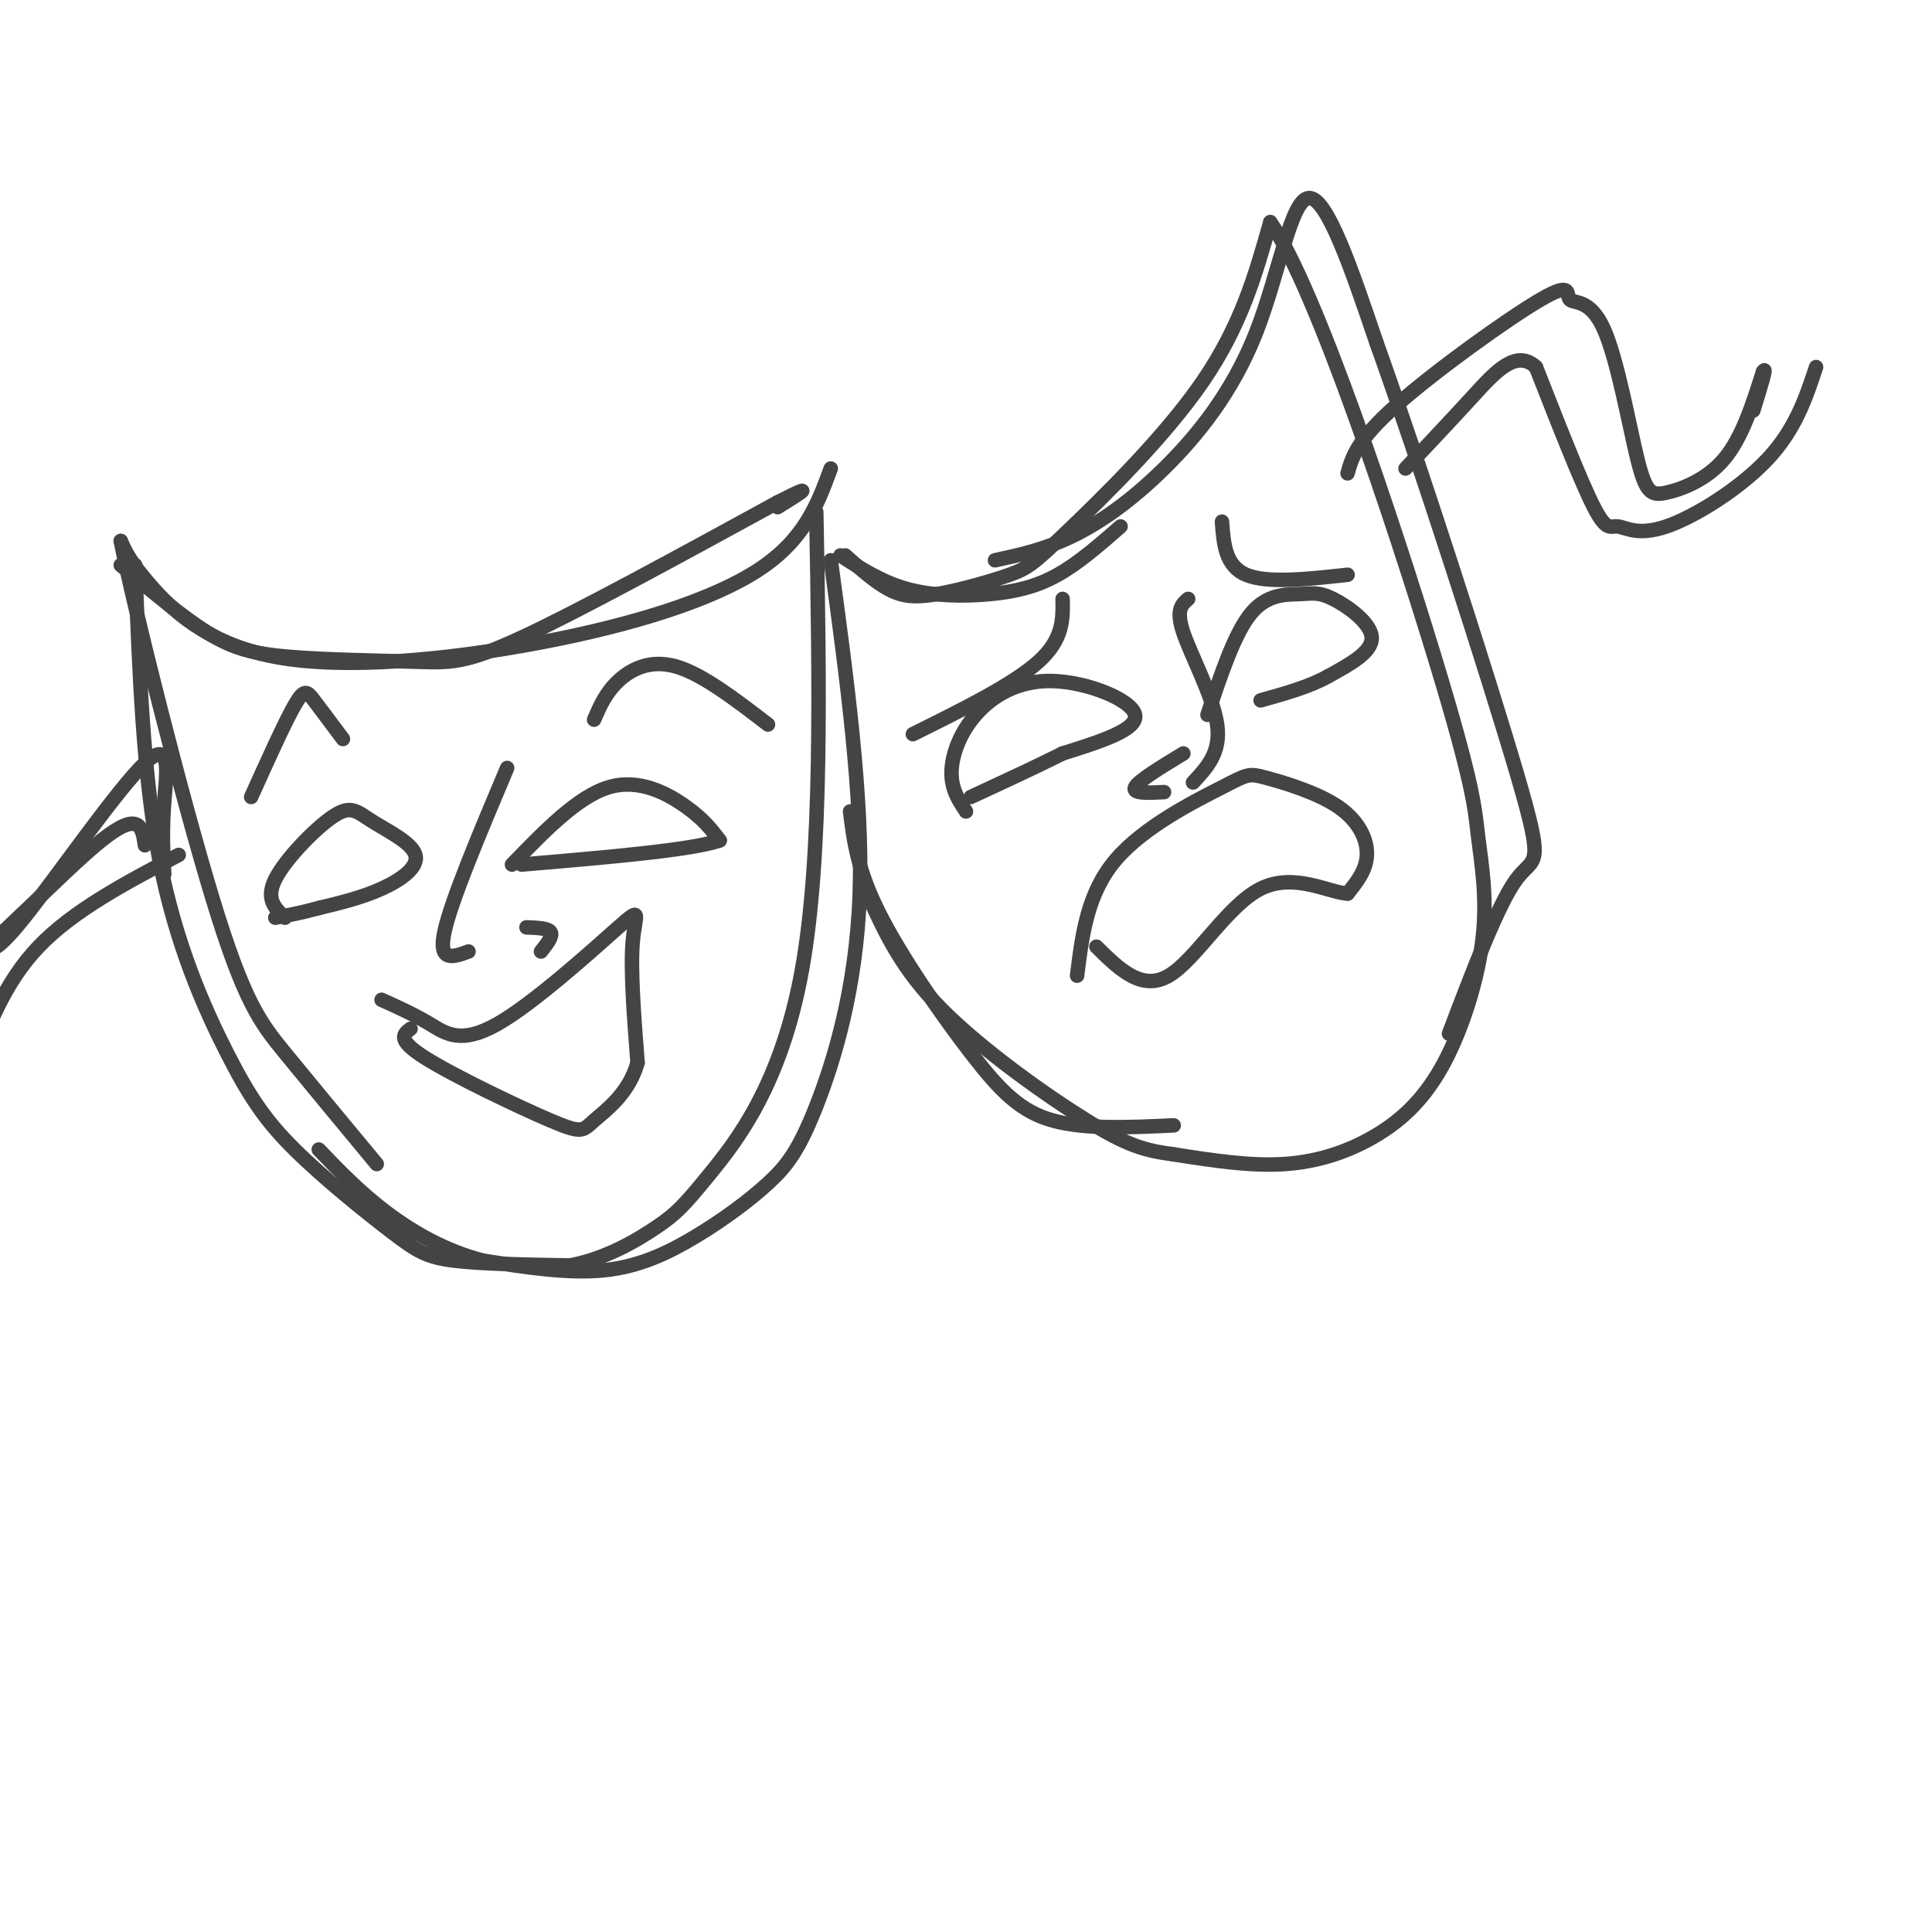 <svg viewBox='0 0 400 400' version='1.1' xmlns='http://www.w3.org/2000/svg' xmlns:xlink='http://www.w3.org/1999/xlink'><g fill='none' stroke='rgb(68,68,68)' stroke-width='3' stroke-linecap='round' stroke-linejoin='round'><path d='M25,117c6.380,5.376 12.759,10.753 18,14c5.241,3.247 9.343,4.365 17,5c7.657,0.635 18.869,0.786 26,1c7.131,0.214 10.180,0.490 22,-5c11.820,-5.490 32.410,-16.745 53,-28'/><path d='M161,104c8.833,-4.500 4.417,-1.750 0,1'/><path d='M28,117c0.808,21.733 1.615,43.466 5,61c3.385,17.534 9.346,30.870 14,40c4.654,9.130 8.000,14.056 14,20c6.000,5.944 14.654,12.908 20,17c5.346,4.092 7.385,5.312 13,6c5.615,0.688 14.808,0.844 24,1'/><path d='M118,262c7.416,-1.357 13.957,-5.250 18,-8c4.043,-2.750 5.589,-4.356 11,-11c5.411,-6.644 14.689,-18.327 19,-42c4.311,-23.673 3.656,-59.337 3,-95'/><path d='M172,97c-2.713,7.373 -5.426,14.746 -15,21c-9.574,6.254 -26.010,11.388 -45,15c-18.990,3.612 -40.536,5.703 -55,3c-14.464,-2.703 -21.847,-10.201 -26,-15c-4.153,-4.799 -5.077,-6.900 -6,-9'/><path d='M25,112c2.702,13.714 12.458,52.500 19,74c6.542,21.500 9.869,25.714 15,32c5.131,6.286 12.065,14.643 19,23'/><path d='M172,116c3.344,24.592 6.687,49.184 6,69c-0.687,19.816 -5.405,34.857 -9,44c-3.595,9.143 -6.067,12.389 -10,16c-3.933,3.611 -9.328,7.588 -15,11c-5.672,3.412 -11.621,6.261 -19,7c-7.379,0.739 -16.190,-0.630 -25,-2'/><path d='M100,261c-7.711,-1.956 -14.489,-5.844 -20,-10c-5.511,-4.156 -9.756,-8.578 -14,-13'/><path d='M175,115c3.083,2.745 6.166,5.490 9,7c2.834,1.510 5.420,1.786 10,1c4.580,-0.786 11.156,-2.633 15,-4c3.844,-1.367 4.958,-2.253 12,-9c7.042,-6.747 20.012,-19.356 28,-31c7.988,-11.644 10.994,-22.322 14,-33'/><path d='M263,46c9.360,13.278 25.759,62.973 34,90c8.241,27.027 8.324,31.388 9,37c0.676,5.612 1.946,12.476 1,21c-0.946,8.524 -4.109,18.707 -8,26c-3.891,7.293 -8.509,11.694 -14,15c-5.491,3.306 -11.855,5.516 -19,6c-7.145,0.484 -15.073,-0.758 -23,-2'/><path d='M243,239c-6.024,-0.798 -9.583,-1.792 -18,-7c-8.417,-5.208 -21.690,-14.631 -30,-23c-8.310,-8.369 -11.655,-15.685 -15,-23'/><path d='M176,168c0.744,6.006 1.488,12.012 6,21c4.512,8.988 12.792,20.958 19,29c6.208,8.042 10.345,12.155 17,14c6.655,1.845 15.827,1.423 25,1'/><path d='M174,115c4.333,2.786 8.667,5.571 14,7c5.333,1.429 11.667,1.500 17,1c5.333,-0.500 9.667,-1.571 14,-4c4.333,-2.429 8.667,-6.214 13,-10'/><path d='M206,116c5.121,-1.105 10.242,-2.211 16,-5c5.758,-2.789 12.152,-7.263 19,-14c6.848,-6.737 14.152,-15.737 19,-28c4.848,-12.263 7.242,-27.789 11,-28c3.758,-0.211 8.879,14.895 14,30'/><path d='M285,71c8.560,23.845 22.958,68.458 29,89c6.042,20.542 3.726,17.012 0,22c-3.726,4.988 -8.863,18.494 -14,32'/><path d='M279,98c0.968,-3.420 1.935,-6.840 10,-14c8.065,-7.160 23.227,-18.059 30,-22c6.773,-3.941 5.156,-0.925 6,0c0.844,0.925 4.149,-0.241 7,6c2.851,6.241 5.249,19.889 7,27c1.751,7.111 2.856,7.684 6,7c3.144,-0.684 8.327,-2.624 12,-7c3.673,-4.376 5.837,-11.188 8,-18'/><path d='M365,77c1.000,-1.667 -0.500,3.167 -2,8'/><path d='M376,76c-2.131,6.431 -4.262,12.861 -10,19c-5.738,6.139 -15.085,11.986 -21,14c-5.915,2.014 -8.400,0.196 -10,0c-1.600,-0.196 -2.314,1.230 -5,-4c-2.686,-5.230 -7.343,-17.115 -12,-29'/><path d='M318,76c-4.133,-3.844 -8.467,1.044 -13,6c-4.533,4.956 -9.267,9.978 -14,15'/><path d='M34,181c-0.234,-4.525 -0.468,-9.050 0,-15c0.468,-5.950 1.636,-13.324 -4,-8c-5.636,5.324 -18.078,23.344 -25,32c-6.922,8.656 -8.325,7.946 -11,4c-2.675,-3.946 -6.621,-11.127 -8,-12c-1.379,-0.873 -0.189,4.564 1,10'/><path d='M-13,192c-0.619,5.202 -2.667,13.208 4,9c6.667,-4.208 22.048,-20.631 30,-27c7.952,-6.369 8.476,-2.685 9,1'/><path d='M59,190c-2.044,-1.922 -4.088,-3.844 -2,-8c2.088,-4.156 8.308,-10.544 12,-13c3.692,-2.456 4.856,-0.978 8,1c3.144,1.978 8.270,4.456 9,7c0.730,2.544 -2.934,5.156 -7,7c-4.066,1.844 -8.533,2.922 -13,4'/><path d='M66,188c-3.667,1.000 -6.333,1.500 -9,2'/><path d='M106,179c6.822,-7.044 13.644,-14.089 20,-16c6.356,-1.911 12.244,1.311 16,4c3.756,2.689 5.378,4.844 7,7'/><path d='M149,174c-5.667,2.000 -23.333,3.500 -41,5'/><path d='M79,207c3.376,1.523 6.753,3.046 10,5c3.247,1.954 6.365,4.338 14,0c7.635,-4.338 19.786,-15.399 25,-20c5.214,-4.601 3.490,-2.743 3,3c-0.490,5.743 0.255,15.372 1,25'/><path d='M132,220c-1.743,6.397 -6.601,9.890 -9,12c-2.399,2.110 -2.338,2.837 -9,0c-6.662,-2.837 -20.046,-9.239 -26,-13c-5.954,-3.761 -4.477,-4.880 -3,-6'/><path d='M200,168c-1.509,-2.278 -3.018,-4.555 -3,-8c0.018,-3.445 1.561,-8.057 5,-12c3.439,-3.943 8.772,-7.215 16,-7c7.228,0.215 16.351,3.919 17,7c0.649,3.081 -7.175,5.541 -15,8'/><path d='M220,156c-5.667,2.833 -12.333,5.917 -19,9'/><path d='M250,148c2.805,-8.443 5.611,-16.887 9,-21c3.389,-4.113 7.362,-3.896 10,-4c2.638,-0.104 3.941,-0.528 7,1c3.059,1.528 7.874,5.008 8,8c0.126,2.992 -4.437,5.496 -9,8'/><path d='M275,140c-3.833,2.167 -8.917,3.583 -14,5'/><path d='M223,202c1.056,-8.536 2.111,-17.073 8,-24c5.889,-6.927 16.611,-12.246 22,-15c5.389,-2.754 5.444,-2.944 9,-2c3.556,0.944 10.611,3.024 15,6c4.389,2.976 6.111,6.850 6,10c-0.111,3.150 -2.056,5.575 -4,8'/><path d='M279,185c-3.738,-0.131 -11.083,-4.458 -18,-1c-6.917,3.458 -13.405,14.702 -19,18c-5.595,3.298 -10.298,-1.351 -15,-6'/><path d='M253,108c0.333,4.583 0.667,9.167 5,11c4.333,1.833 12.667,0.917 21,0'/><path d='M220,124c0.083,4.167 0.167,8.333 -5,13c-5.167,4.667 -15.583,9.833 -26,15'/><path d='M123,149c1.200,-2.778 2.400,-5.556 5,-8c2.600,-2.444 6.600,-4.556 12,-3c5.400,1.556 12.200,6.778 19,12'/><path d='M71,153c-2.289,-3.067 -4.578,-6.133 -6,-8c-1.422,-1.867 -1.978,-2.533 -4,1c-2.022,3.533 -5.511,11.267 -9,19'/><path d='M105,159c-5.833,13.833 -11.667,27.667 -13,34c-1.333,6.333 1.833,5.167 5,4'/><path d='M246,124c-1.311,1.111 -2.622,2.222 -1,7c1.622,4.778 6.178,13.222 7,19c0.822,5.778 -2.089,8.889 -5,12'/><path d='M109,192c2.250,0.083 4.500,0.167 5,1c0.500,0.833 -0.750,2.417 -2,4'/><path d='M245,156c-4.667,2.833 -9.333,5.667 -10,7c-0.667,1.333 2.667,1.167 6,1'/><path d='M37,177c-10.917,5.750 -21.833,11.500 -29,19c-7.167,7.500 -10.583,16.750 -14,26'/></g>
</svg>